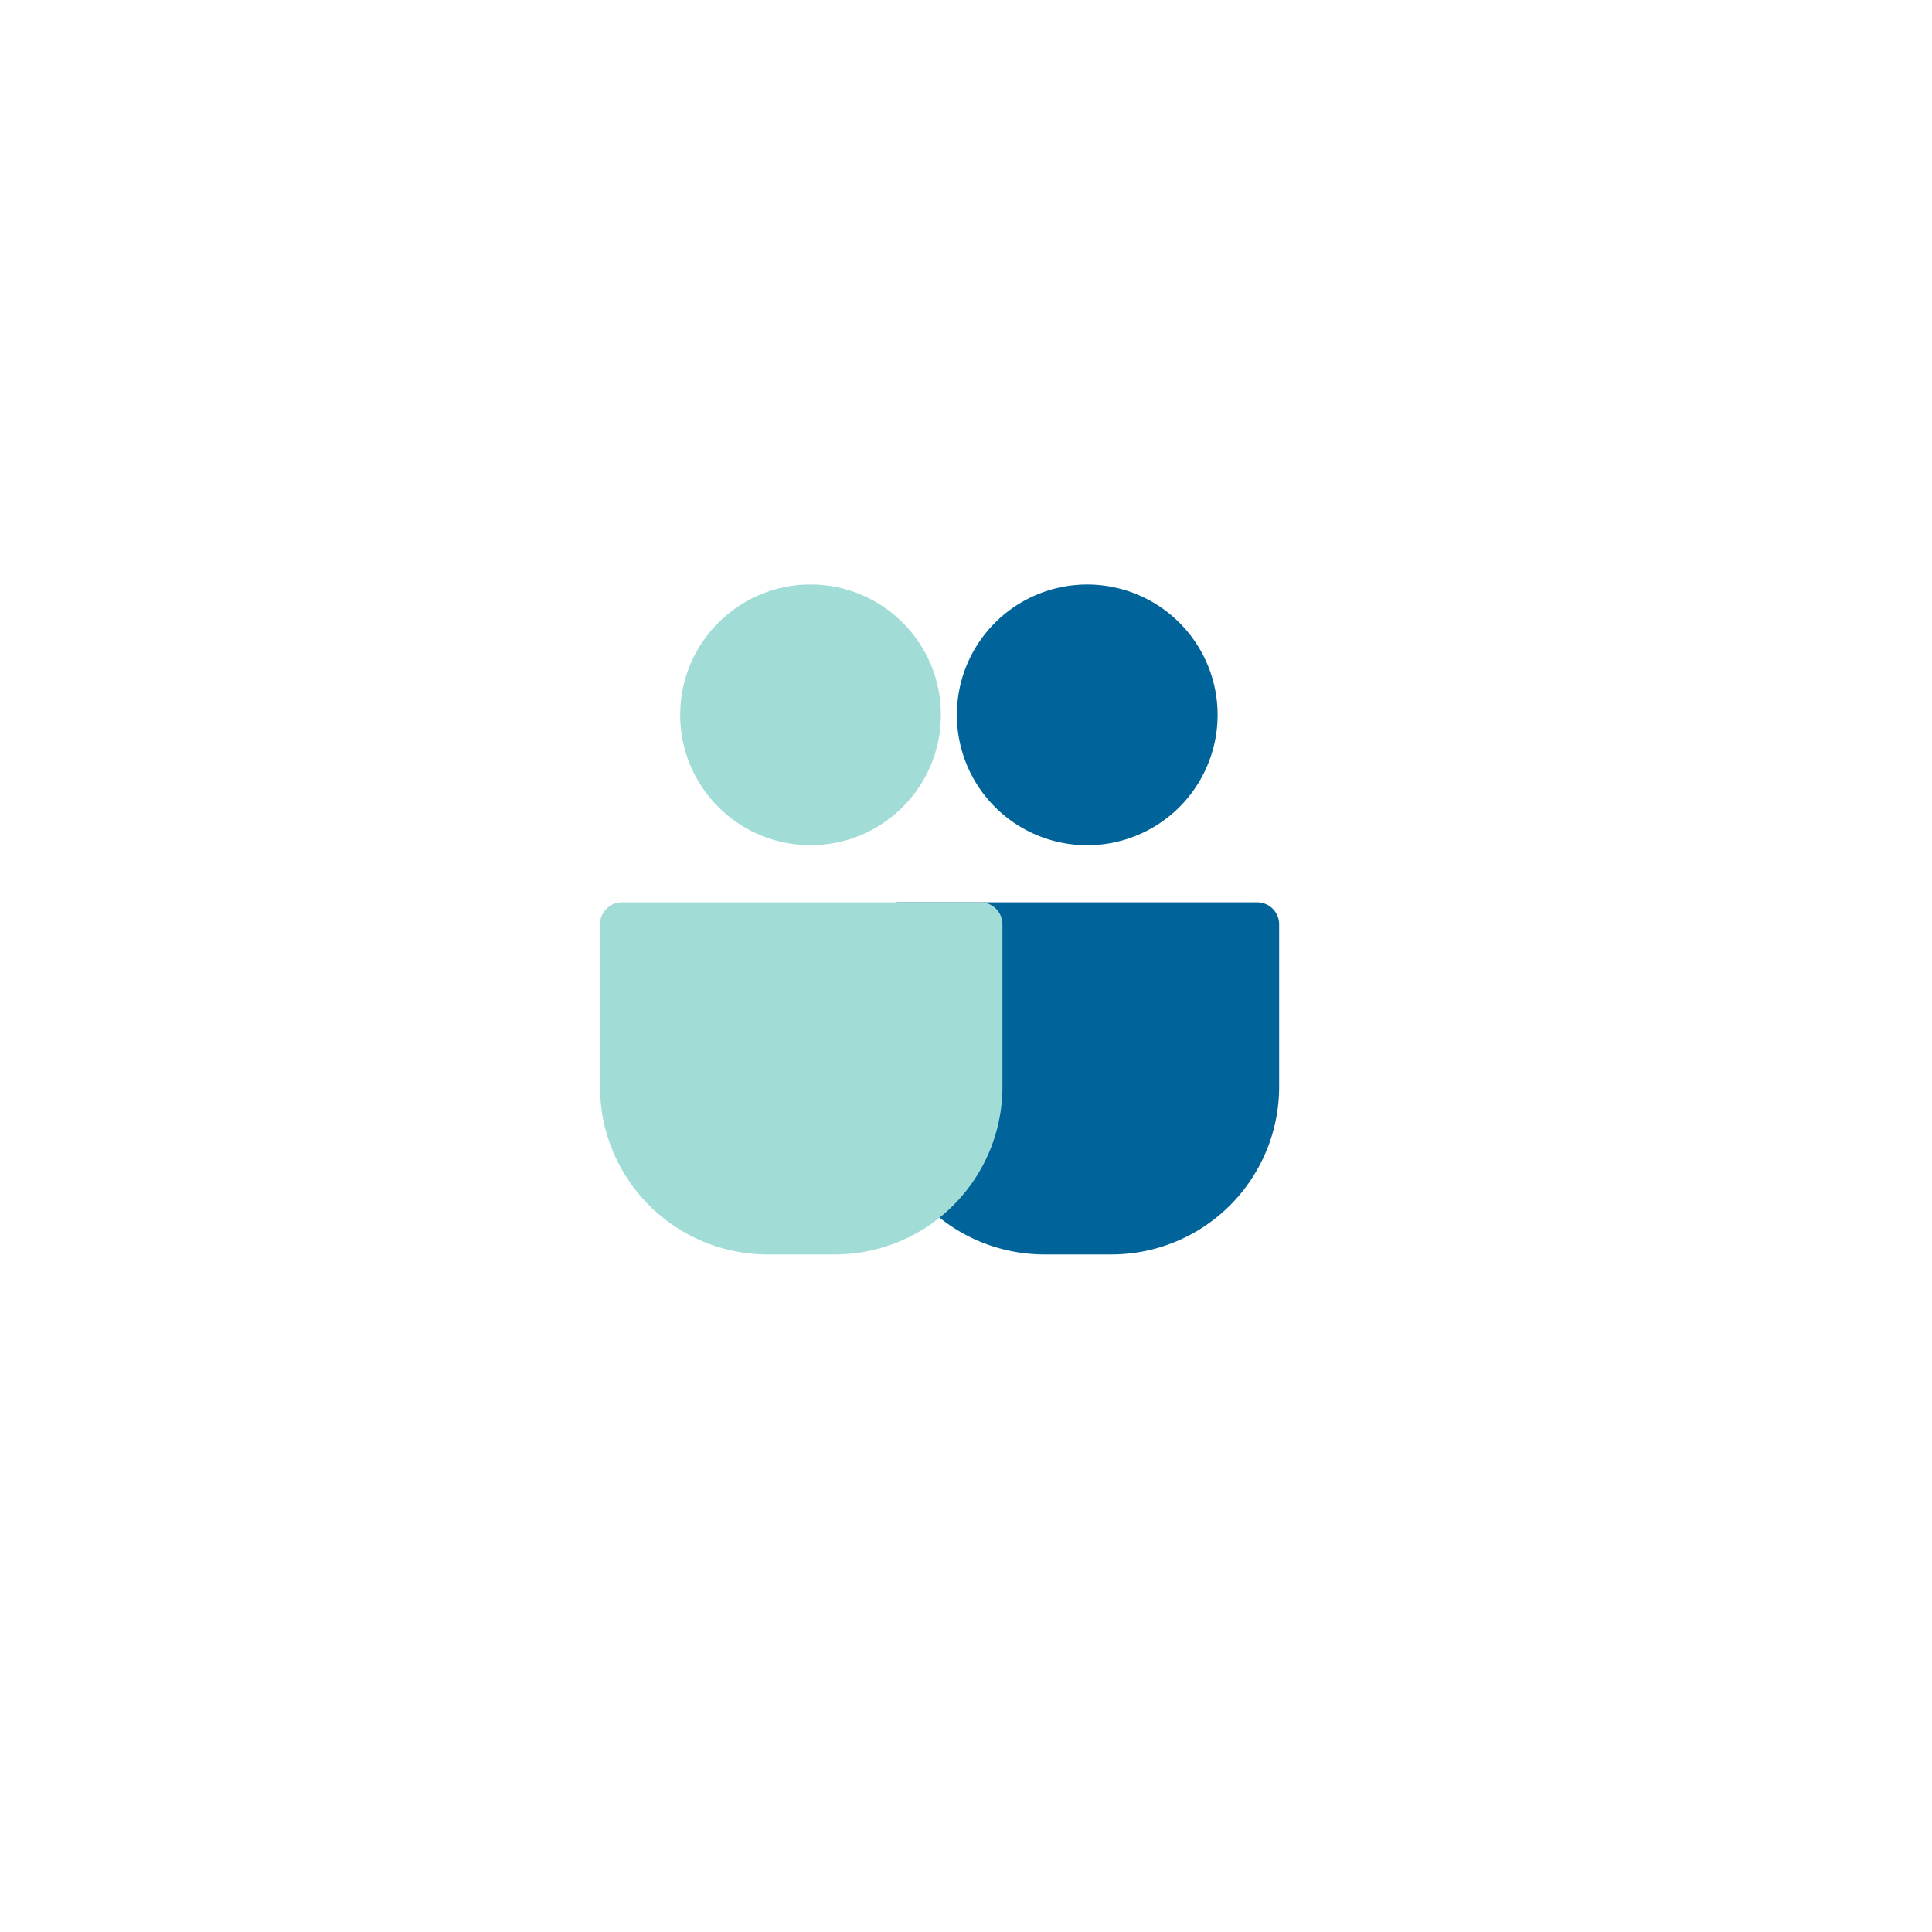 <svg xmlns="http://www.w3.org/2000/svg" xmlns:xlink="http://www.w3.org/1999/xlink" width="88" height="88" viewBox="0 0 88 88">
  <defs>
    <filter id="Path_418" x="0" y="0" width="88" height="88" filterUnits="userSpaceOnUse">
      <feOffset dy="3" input="SourceAlpha"/>
      <feGaussianBlur stdDeviation="3" result="blur"/>
      <feFlood flood-color="#012b9d" flood-opacity="0.102"/>
      <feComposite operator="in" in2="blur"/>
      <feComposite in="SourceGraphic"/>
    </filter>
  </defs>
  <g id="treasury" transform="translate(9 6)">
    <g transform="matrix(1, 0, 0, 1, -9, -6)" filter="url(#Path_418)">
      <path id="Path_418-2" data-name="Path 418" d="M35,70A35,35,0,1,0,0,35,35,35,0,0,0,35,70Z" transform="translate(9 6)" fill="#fff" fill-rule="evenodd"/>
    </g>
    <path id="Path_419" data-name="Path 419" d="M40.521,32.5a5.938,5.938,0,1,0-5.937-5.938A5.937,5.937,0,0,0,40.521,32.5Zm-8.589,2.6a1,1,0,0,0-1,1v7.4a7.638,7.638,0,0,0,7.638,7.638h3.055A7.638,7.638,0,0,0,49.263,43.5V36.1a1,1,0,0,0-1-1Z" fill="#006399" fill-rule="evenodd"/>
    <circle id="Ellipse_85" data-name="Ellipse 85" cx="5.938" cy="5.938" r="5.938" transform="translate(21.981 20.622)" fill="#a2dcd7"/>
    <path id="Path_420" data-name="Path 420" d="M18.33,36.1a1,1,0,0,1,1-1H35.66a1,1,0,0,1,1,1v7.4a7.638,7.638,0,0,1-7.638,7.638H25.968A7.638,7.638,0,0,1,18.33,43.5Z" fill="#a2dcd7"/>
  </g>
</svg>
